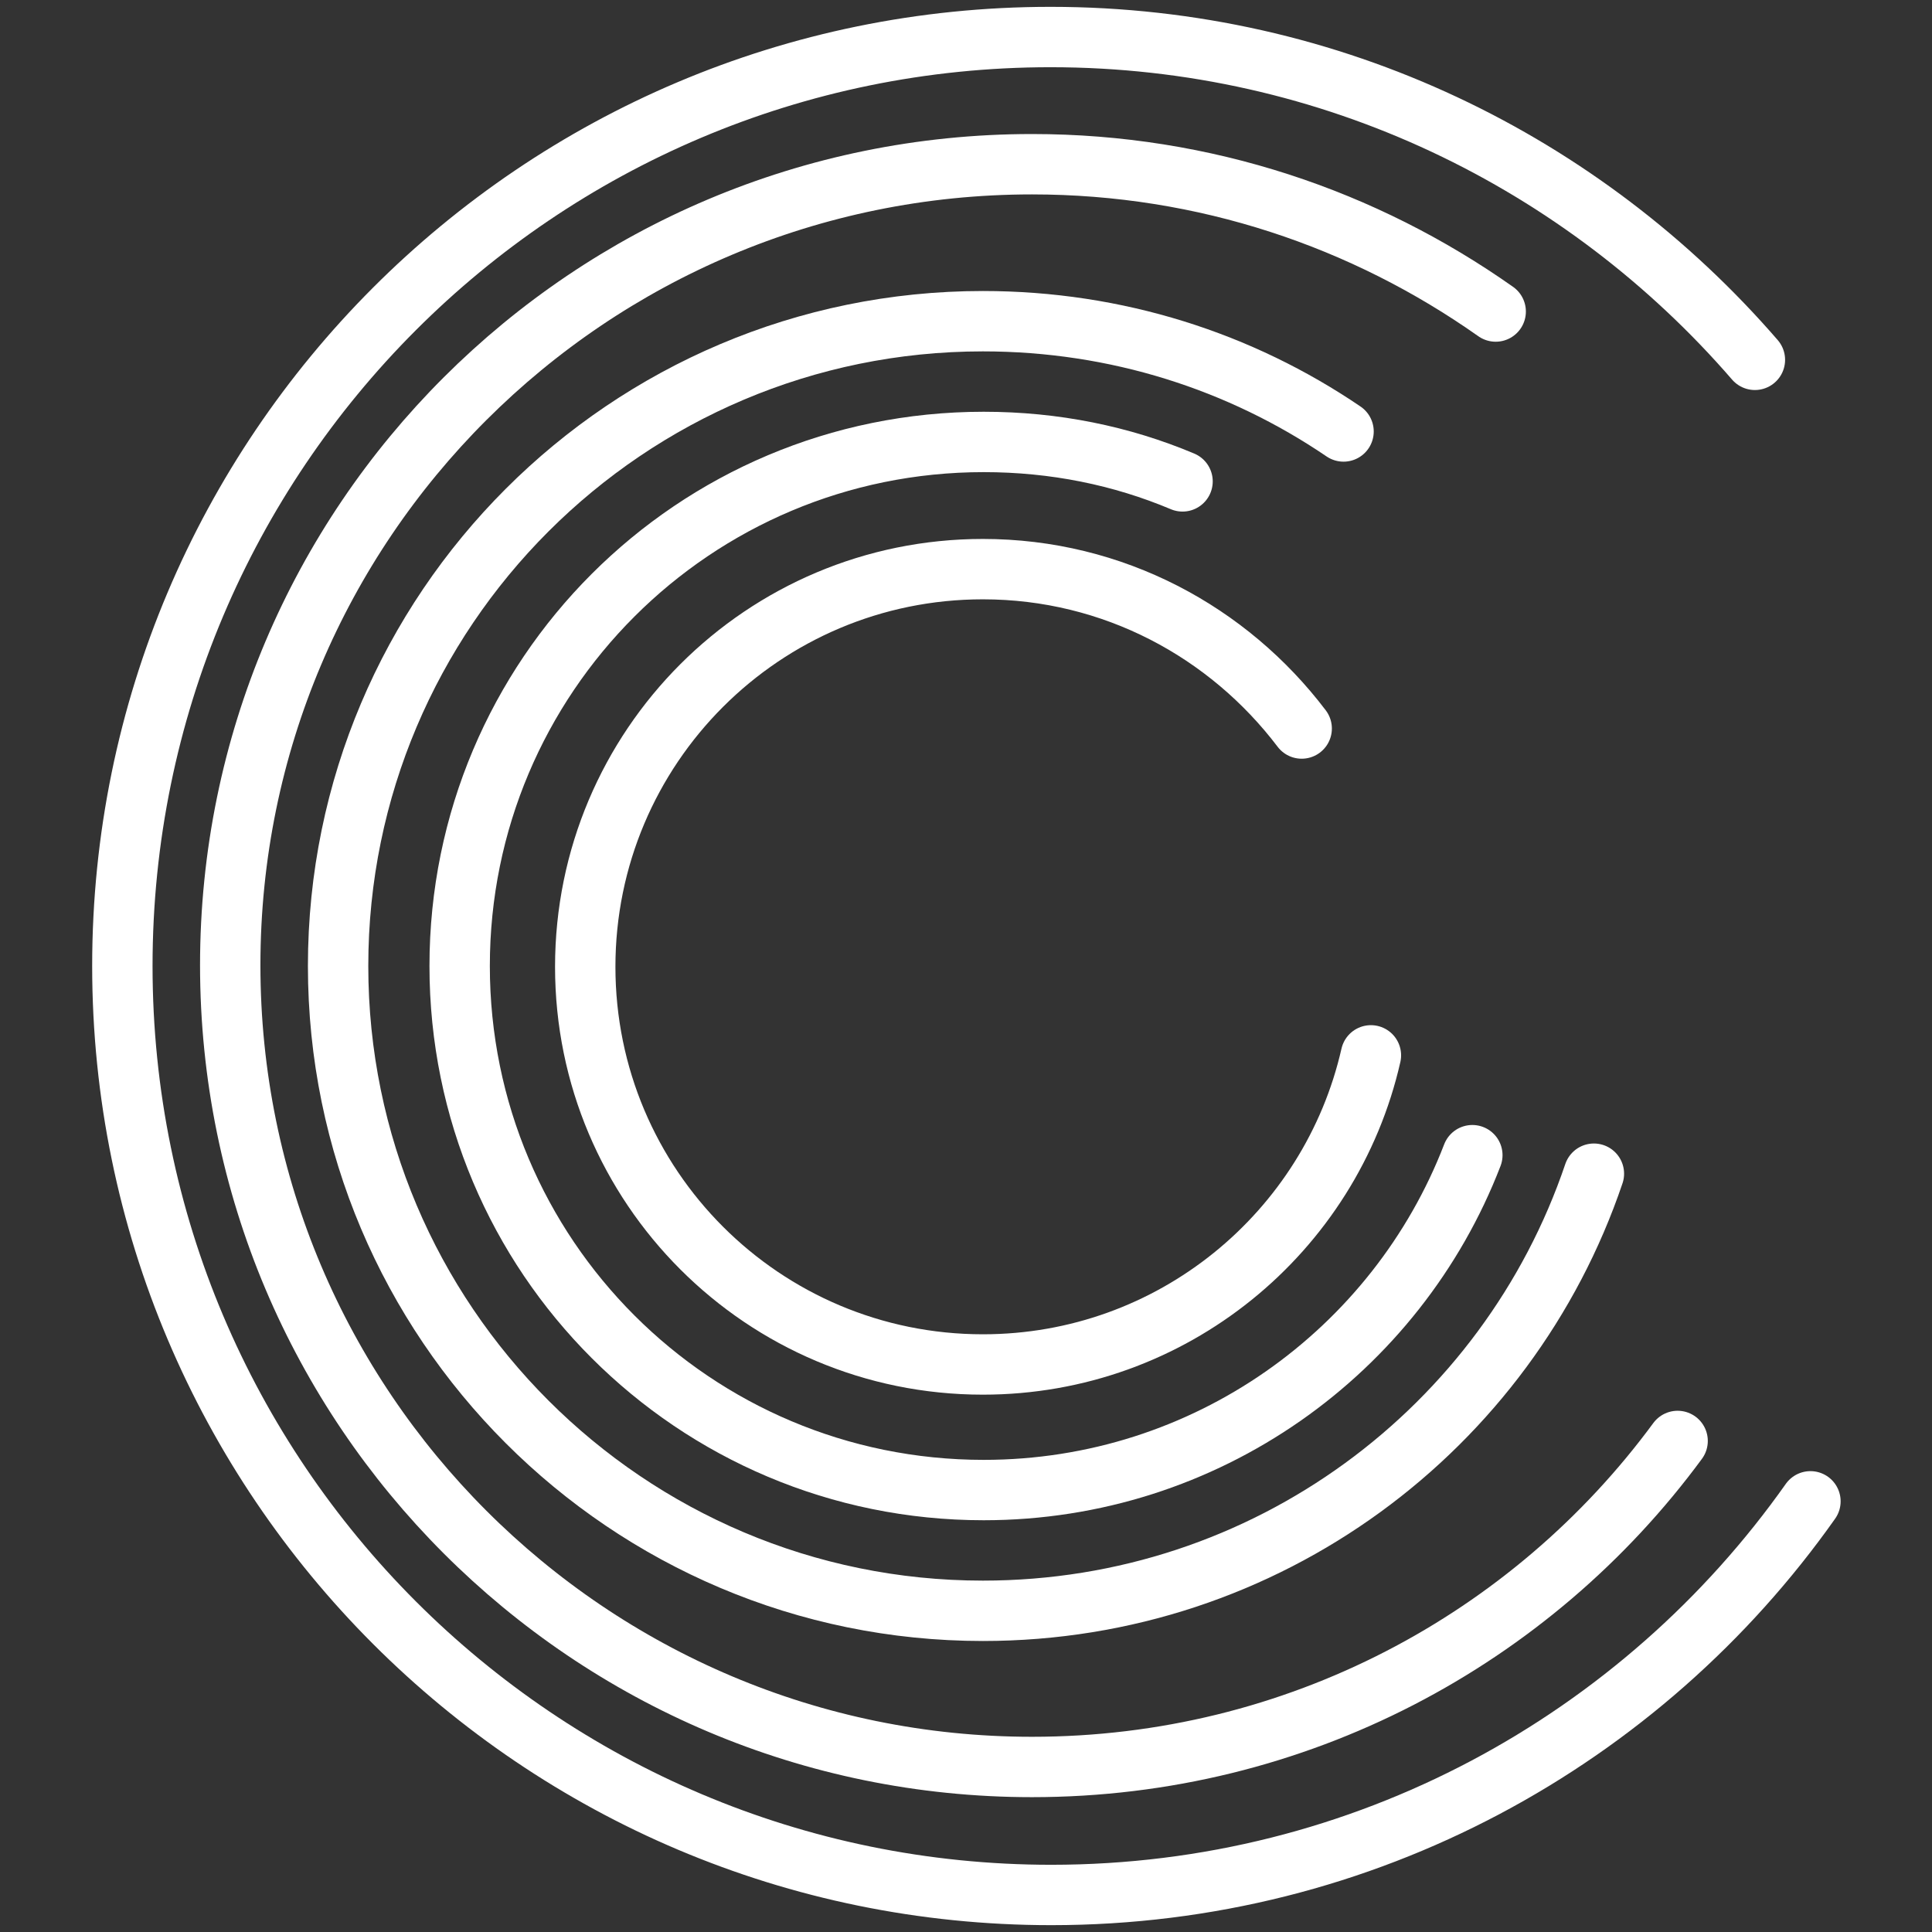 <svg width="24" height="24" viewBox="0 0 24 24" fill="none" xmlns="http://www.w3.org/2000/svg">
<rect x="0" y="0" width="24" height="24" fill="#333333" stroke="none"/>
<path d="M17.03 13.11C16.53 15.31 14.56 16.95 12.21 16.95C9.48 16.95 7.27 14.74 7.27 12.01C7.27 9.28 9.48 7.07 12.21 7.07C13.83 7.07 15.26 7.85 16.17 9.05" stroke="white" stroke-width="0.75" stroke-miterlimit="10" stroke-linecap="round"/>
<path d="M18.29 14.35C17.35 16.79 14.98 18.51 12.22 18.51C8.62 18.51 5.71 15.6 5.71 12C5.71 8.4 8.62 5.49 12.22 5.49C13.1 5.49 13.93 5.66 14.69 5.98" stroke="white" stroke-width="0.75" stroke-miterlimit="10" stroke-linecap="round"/>
<path d="M19.8 14.58C18.73 17.74 15.74 20.01 12.21 20.01C7.79 20.01 4.2 16.42 4.2 12C4.2 7.58 7.79 3.99 12.21 3.99C13.87 3.99 15.41 4.49 16.69 5.36" stroke="white" stroke-width="0.75" stroke-miterlimit="10" stroke-linecap="round"/>
<path d="M20.84 17.9C19.03 20.36 16.11 21.95 12.82 21.95C7.32 21.95 2.86 17.49 2.86 11.99C2.86 6.49 7.32 2.04 12.82 2.04C14.97 2.04 16.95 2.72 18.58 3.87" stroke="white" stroke-width="0.75" stroke-miterlimit="10" stroke-linecap="round"/>
<path d="M22.49 18.65C20.4 21.61 16.95 23.54 13.06 23.54C6.69 23.54 1.52 18.37 1.52 12C1.52 5.63 6.68 0.46 13.05 0.46C16.55 0.46 19.68 2.02 21.8 4.47" stroke="white" stroke-width="0.75" stroke-miterlimit="10" stroke-linecap="round"/>
</svg>
